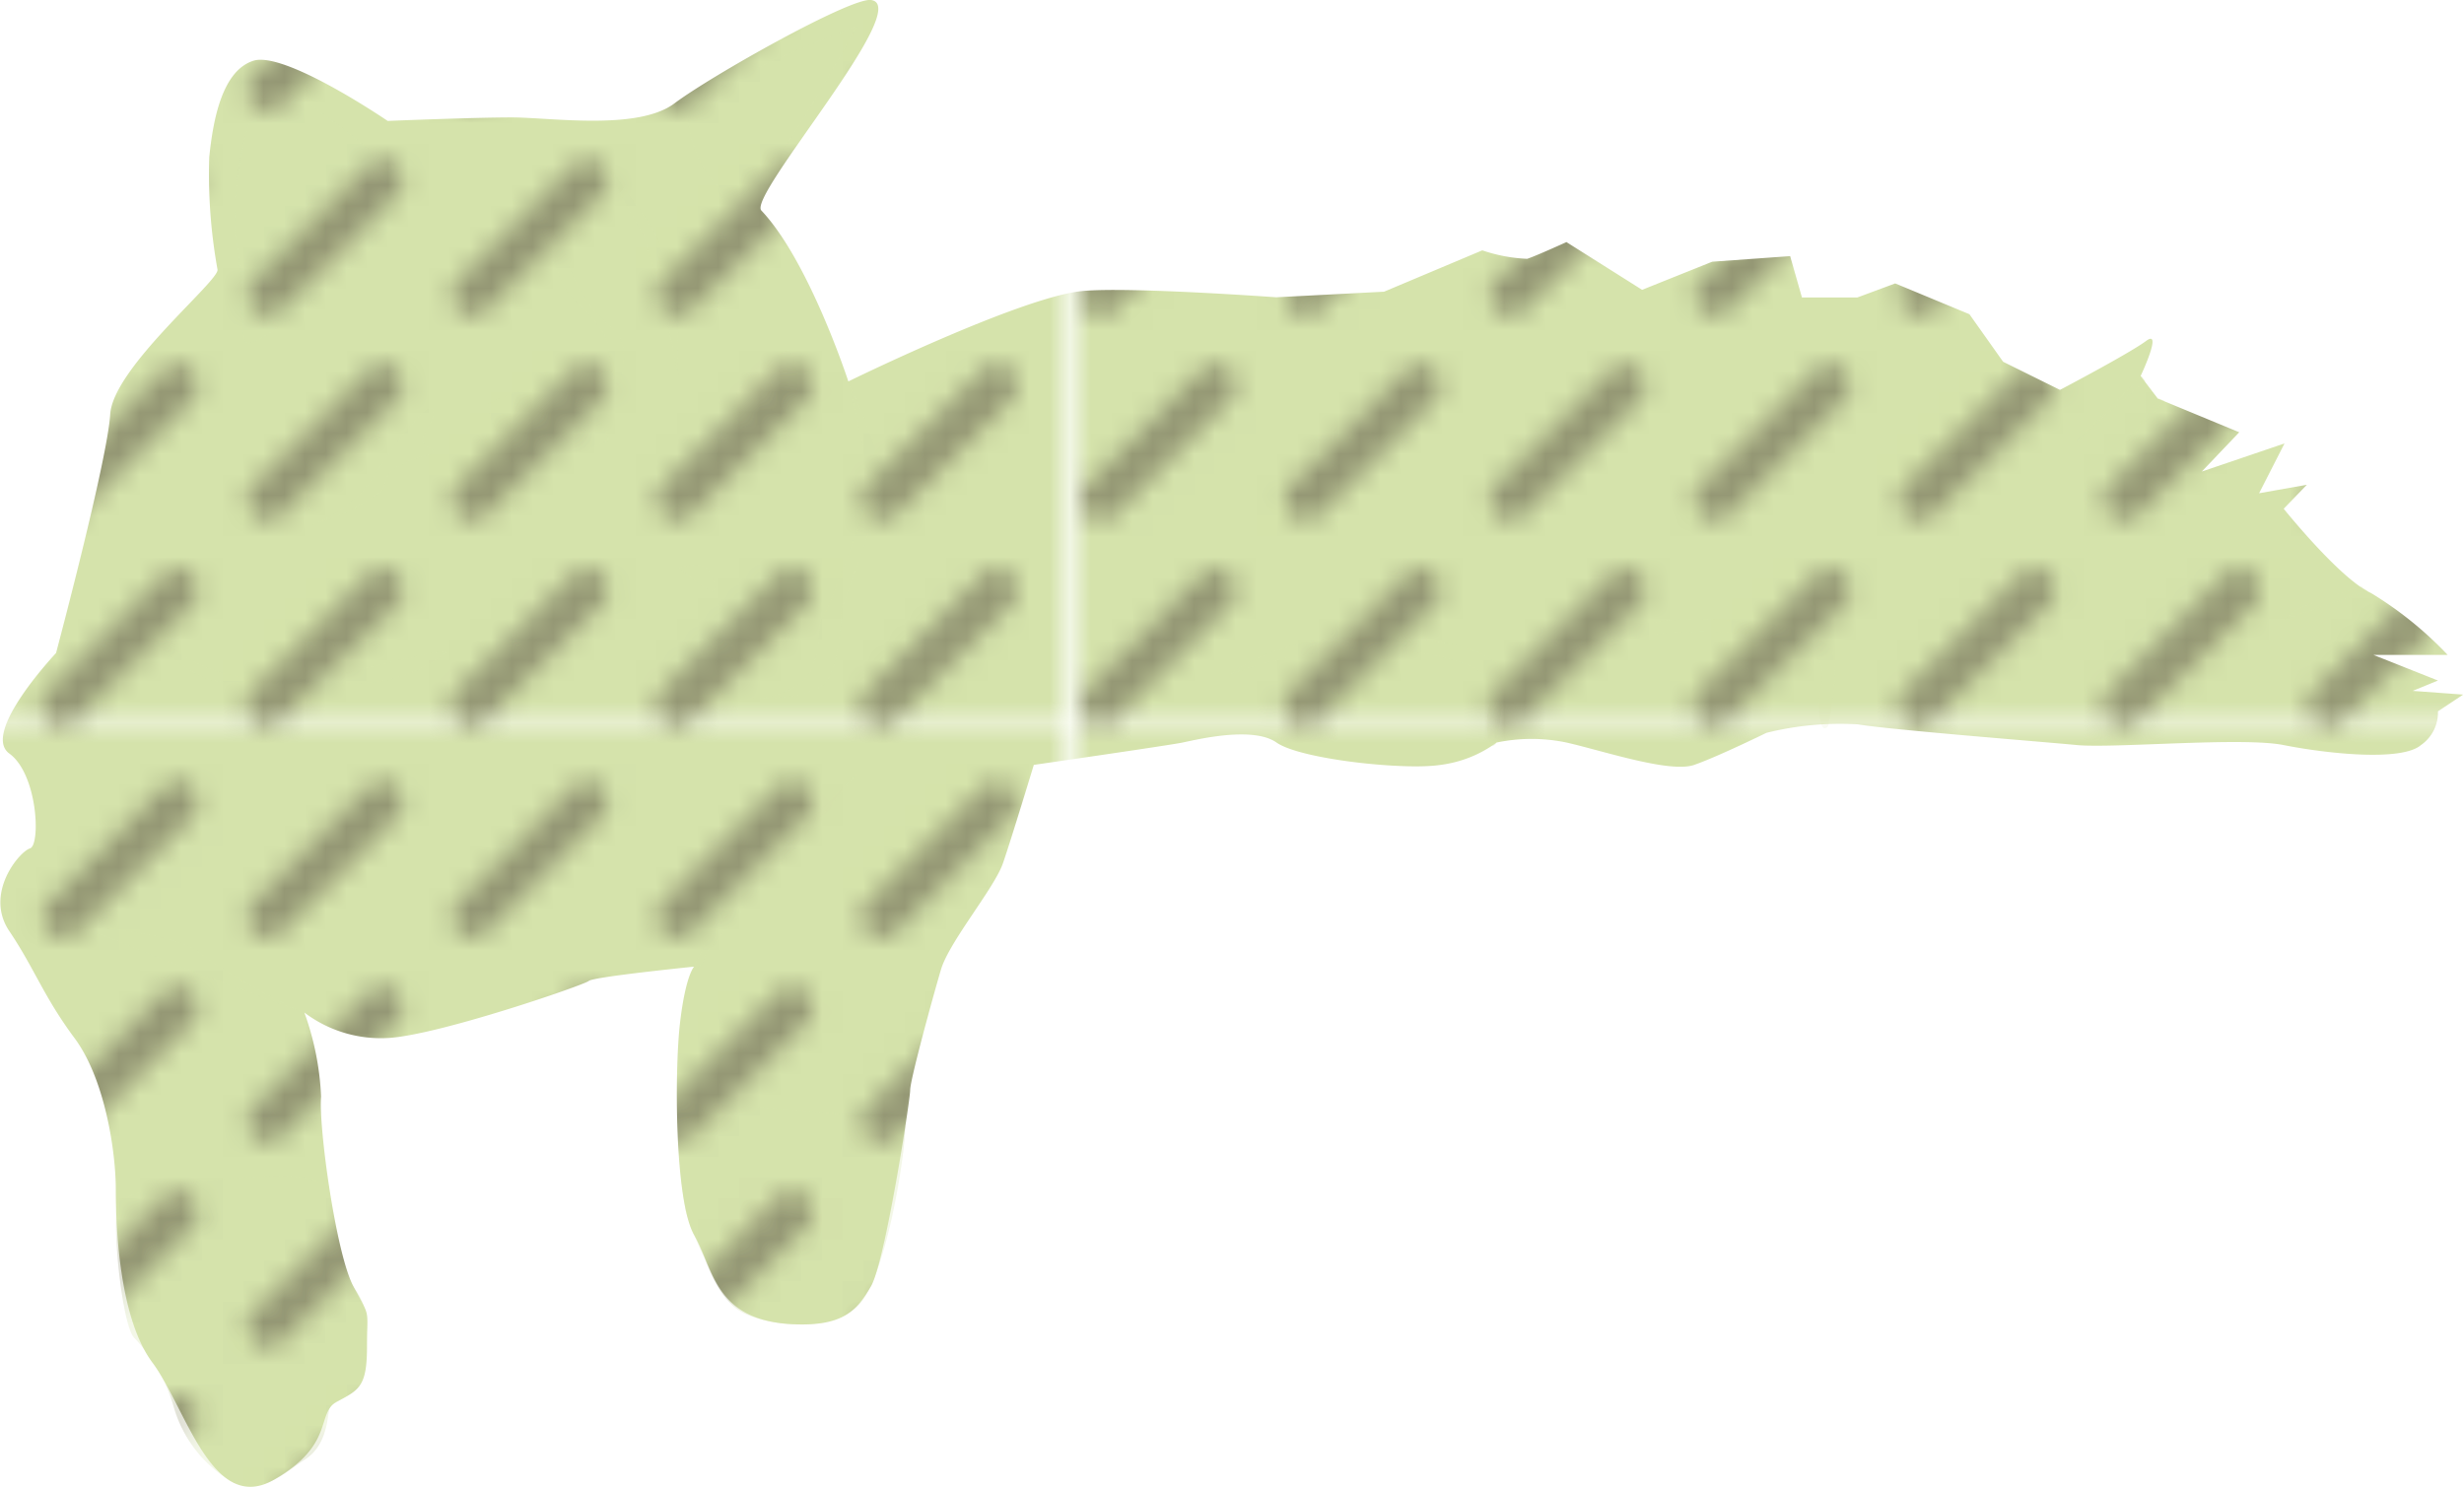 <svg id="Layer_4" data-name="Layer 4" xmlns="http://www.w3.org/2000/svg" xmlns:xlink="http://www.w3.org/1999/xlink" viewBox="0 0 119.17 71.93"><defs><style>.cls-1{fill:none;}.cls-2{fill:#d5e3ab;}.cls-3{fill:#959875;}.cls-4,.cls-5{fill:url(#New_Pattern_4);}.cls-5{opacity:0.54;}</style><pattern id="New_Pattern_4" data-name="New Pattern 4" width="69.32" height="39.61" patternTransform="translate(-18)" patternUnits="userSpaceOnUse" viewBox="0 0 69.32 39.61"><rect class="cls-1" width="69.32" height="39.61"/><rect class="cls-2" width="69.32" height="39.61"/><path class="cls-1" d="M.29,37.91a1,1,0,0,0-.29.71v-9.9a1,1,0,0,0,1.71.71l5.58-5.58a1,1,0,0,0-1.41-1.41L.29,28a1,1,0,0,0-.29.71v-9.9a1,1,0,0,0,1.71.71l5.58-5.58a1,1,0,0,0-1.41-1.41L.29,18.1a1,1,0,0,0-.29.71V8.9a1,1,0,0,0,1.71.71L7.29,4A1,1,0,0,0,5.88,2.61L.29,8.2A1,1,0,0,0,0,8.9V0H69.32V39.61h-8.9a1,1,0,0,0,.71-.29l5.58-5.58a1,1,0,0,0-1.41-1.41l-5.58,5.58a1,1,0,0,0,.71,1.71h-9.9a1,1,0,0,0,.71-.29l5.58-5.58a1,1,0,0,0-1.41-1.41l-5.58,5.58a1,1,0,0,0,.71,1.71h-9.9a1,1,0,0,0,.71-.29l5.58-5.58a1,1,0,0,0-1.41-1.41l-5.58,5.58a1,1,0,0,0,.71,1.71h-9.9a1,1,0,0,0,.71-.29L37,33.74a1,1,0,0,0-1.41-1.41L30,37.91a1,1,0,0,0,.71,1.71h-9.9a1,1,0,0,0,.71-.29l5.58-5.58a1,1,0,0,0-1.41-1.41L20.1,37.91a1,1,0,0,0,.71,1.71H10.9a1,1,0,0,0,.71-.29l5.58-5.58a1,1,0,0,0-1.41-1.41L10.2,37.91a1,1,0,0,0,.71,1.71H1a1,1,0,0,0,.71-.29l5.58-5.58a1,1,0,0,0-1.41-1.41ZM59.71,9.61a1,1,0,0,0,1.41,0L66.71,4A1,1,0,0,0,65.3,2.61L59.71,8.2A1,1,0,0,0,59.71,9.61Zm0,9.9a1,1,0,0,0,1.41,0l5.58-5.58a1,1,0,0,0-1.41-1.41L59.71,18.1A1,1,0,0,0,59.71,19.51Zm0,9.9a1,1,0,0,0,1.41,0l5.58-5.58a1,1,0,0,0-1.41-1.41L59.71,28A1,1,0,0,0,59.71,29.42ZM49.81,9.61a1,1,0,0,0,1.41,0L56.81,4a1,1,0,0,0-1.41-1.41L49.81,8.2A1,1,0,0,0,49.81,9.61Zm0,9.9a1,1,0,0,0,1.41,0l5.58-5.58a1,1,0,0,0-1.41-1.41L49.81,18.1A1,1,0,0,0,49.81,19.51Zm0,9.9a1,1,0,0,0,1.41,0l5.58-5.58a1,1,0,0,0-1.41-1.41L49.81,28A1,1,0,0,0,49.81,29.42ZM39.91,9.61a1,1,0,0,0,1.41,0L46.9,4a1,1,0,0,0-1.41-1.41L39.91,8.2A1,1,0,0,0,39.91,9.61Zm0,9.9a1,1,0,0,0,1.41,0l5.58-5.58a1,1,0,0,0-1.41-1.41L39.91,18.1A1,1,0,0,0,39.91,19.51Zm0,9.9a1,1,0,0,0,1.41,0l5.58-5.58a1,1,0,0,0-1.41-1.41L39.91,28A1,1,0,0,0,39.91,29.42ZM30,9.61a1,1,0,0,0,1.41,0L37,4a1,1,0,0,0-1.41-1.41L30,8.2A1,1,0,0,0,30,9.61Zm0,9.9a1,1,0,0,0,1.41,0L37,13.93a1,1,0,0,0-1.41-1.41L30,18.1A1,1,0,0,0,30,19.51Zm0,9.9a1,1,0,0,0,1.41,0L37,23.83a1,1,0,0,0-1.41-1.41L30,28A1,1,0,0,0,30,29.42ZM20.1,9.61a1,1,0,0,0,1.41,0L27.1,4a1,1,0,0,0-1.41-1.41L20.1,8.2A1,1,0,0,0,20.1,9.61Zm0,9.9a1,1,0,0,0,1.41,0l5.58-5.58a1,1,0,0,0-1.41-1.41L20.1,18.1A1,1,0,0,0,20.1,19.51Zm0,9.9a1,1,0,0,0,1.41,0l5.58-5.58a1,1,0,0,0-1.41-1.41L20.1,28A1,1,0,0,0,20.1,29.42ZM10.2,9.61a1,1,0,0,0,1.41,0L17.19,4a1,1,0,0,0-1.41-1.41L10.2,8.2A1,1,0,0,0,10.2,9.61Zm0,9.9a1,1,0,0,0,1.41,0l5.58-5.58a1,1,0,0,0-1.41-1.41L10.2,18.1A1,1,0,0,0,10.2,19.51Zm0,9.9a1,1,0,0,0,1.41,0l5.58-5.58a1,1,0,0,0-1.41-1.41L10.2,28A1,1,0,0,0,10.2,29.42Z"/><path class="cls-1" d="M.29,39.32A1,1,0,0,1,0,38.61v1H1A1,1,0,0,1,.29,39.32Z"/><path class="cls-3" d="M10.9,9.9a1,1,0,0,0,.71-.29L17.19,4a1,1,0,0,0-1.41-1.41L10.2,8.2A1,1,0,0,0,10.9,9.9Z"/><path class="cls-3" d="M1,9.9a1,1,0,0,0,.71-.29L7.29,4A1,1,0,0,0,5.88,2.61L.29,8.2A1,1,0,0,0,1,9.9Z"/><path class="cls-3" d="M20.81,9.9a1,1,0,0,0,.71-.29L27.1,4a1,1,0,0,0-1.41-1.41L20.1,8.2a1,1,0,0,0,.71,1.71Z"/><path class="cls-3" d="M30.71,9.9a1,1,0,0,0,.71-.29L37,4a1,1,0,0,0-1.41-1.41L30,8.2a1,1,0,0,0,.71,1.71Z"/><path class="cls-3" d="M40.61,9.9a1,1,0,0,0,.71-.29L46.9,4a1,1,0,0,0-1.41-1.41L39.91,8.2a1,1,0,0,0,.71,1.71Z"/><path class="cls-3" d="M50.52,9.9a1,1,0,0,0,.71-.29L56.81,4a1,1,0,0,0-1.41-1.41L49.81,8.2a1,1,0,0,0,.71,1.71Z"/><path class="cls-3" d="M60.42,9.9a1,1,0,0,0,.71-.29L66.71,4A1,1,0,0,0,65.3,2.61L59.71,8.2a1,1,0,0,0,.71,1.71Z"/><path class="cls-3" d="M10.9,19.81a1,1,0,0,0,.71-.29l5.58-5.58a1,1,0,0,0-1.41-1.41L10.2,18.1a1,1,0,0,0,.71,1.71Z"/><path class="cls-3" d="M1,19.81a1,1,0,0,0,.71-.29l5.58-5.58a1,1,0,0,0-1.41-1.41L.29,18.1A1,1,0,0,0,1,19.81Z"/><path class="cls-3" d="M20.81,19.81a1,1,0,0,0,.71-.29l5.58-5.58a1,1,0,0,0-1.41-1.41L20.1,18.1a1,1,0,0,0,.71,1.71Z"/><path class="cls-3" d="M30.71,19.81a1,1,0,0,0,.71-.29L37,13.93a1,1,0,0,0-1.41-1.41L30,18.1a1,1,0,0,0,.71,1.71Z"/><path class="cls-3" d="M40.61,19.81a1,1,0,0,0,.71-.29l5.58-5.58a1,1,0,0,0-1.41-1.41L39.91,18.1a1,1,0,0,0,.71,1.71Z"/><path class="cls-3" d="M50.52,19.81a1,1,0,0,0,.71-.29l5.58-5.58a1,1,0,0,0-1.41-1.41L49.81,18.1a1,1,0,0,0,.71,1.71Z"/><path class="cls-3" d="M60.42,19.81a1,1,0,0,0,.71-.29l5.58-5.58a1,1,0,0,0-1.41-1.41L59.71,18.1a1,1,0,0,0,.71,1.71Z"/><path class="cls-3" d="M10.9,29.71a1,1,0,0,0,.71-.29l5.58-5.58a1,1,0,0,0-1.41-1.41L10.2,28a1,1,0,0,0,.71,1.71Z"/><path class="cls-3" d="M1,29.71a1,1,0,0,0,.71-.29l5.58-5.58a1,1,0,0,0-1.41-1.41L.29,28A1,1,0,0,0,1,29.71Z"/><path class="cls-3" d="M20.81,29.71a1,1,0,0,0,.71-.29l5.58-5.58a1,1,0,0,0-1.41-1.41L20.1,28a1,1,0,0,0,.71,1.71Z"/><path class="cls-3" d="M30.71,29.71a1,1,0,0,0,.71-.29L37,23.83a1,1,0,0,0-1.41-1.41L30,28a1,1,0,0,0,.71,1.71Z"/><path class="cls-3" d="M40.61,29.71a1,1,0,0,0,.71-.29l5.58-5.58a1,1,0,0,0-1.41-1.41L39.91,28a1,1,0,0,0,.71,1.71Z"/><path class="cls-3" d="M50.52,29.71a1,1,0,0,0,.71-.29l5.58-5.58a1,1,0,0,0-1.41-1.41L49.81,28a1,1,0,0,0,.71,1.71Z"/><path class="cls-3" d="M60.42,29.71a1,1,0,0,0,.71-.29l5.58-5.58a1,1,0,0,0-1.41-1.41L59.71,28a1,1,0,0,0,.71,1.71Z"/><path class="cls-3" d="M17.19,33.74a1,1,0,0,0-1.41-1.41L10.2,37.91a1,1,0,1,0,1.41,1.41Z"/><path class="cls-3" d="M1,39.61a1,1,0,0,0,.71-.29l5.58-5.58a1,1,0,0,0-1.41-1.41L.29,37.91A1,1,0,0,0,1,39.61Z"/><path class="cls-3" d="M27.1,33.74a1,1,0,0,0-1.41-1.41L20.1,37.91a1,1,0,1,0,1.41,1.41Z"/><path class="cls-3" d="M37,33.74a1,1,0,0,0-1.41-1.41L30,37.91a1,1,0,1,0,1.41,1.41Z"/><path class="cls-3" d="M46.9,33.74a1,1,0,0,0-1.41-1.41l-5.58,5.58a1,1,0,1,0,1.41,1.41Z"/><path class="cls-3" d="M56.81,33.74a1,1,0,0,0-1.41-1.41l-5.58,5.58a1,1,0,1,0,1.41,1.41Z"/><path class="cls-3" d="M66.71,33.74a1,1,0,0,0-1.41-1.41l-5.58,5.58a1,1,0,1,0,1.41,1.41Z"/></pattern></defs><title>cat-hover</title><path class="cls-4" d="M41.87,4.55c-1-.12-7.73,3.67-9.5,5s-6,.68-7.87.68-6,.17-6,.17S13.52,7,12,7.49s-1.95,2.9-2.13,4.67a26,26,0,0,0,.4,5.43c.1.54-5.05,4.74-5.19,7S2.46,36.14,2.46,36.14-1.18,40,.2,41s1.52,4.43,1,4.59-2.22,2.19-1,4,1.65,3.15,3.15,5.17,2,5.55,2,7.31.15,6.22,1.77,8.39S10,77.85,13,76.13s2-3.25,3.08-3.8,1.42-.77,1.42-2.66.19-1.31-.66-2.9S15.15,59,15.28,57.6a13.67,13.67,0,0,0-.81-4.07,6.13,6.13,0,0,0,4.07,1.23C21,54.61,28,52.2,28.23,52s5.09-.69,5.09-.69-.41.41-.68,2.71-.27,8.6.68,10.27,1,4,4.48,4.3c2.76.2,3.39-.67,4.07-1.81s1.9-9,1.9-9.5,1.09-4.48,1.49-5.83,2.58-3.93,3-5.15,1.49-4.75,1.49-4.75,6.51-.94,7.19-1.08,3.4-.81,4.55,0,6.17,1.35,7.93,1.08a5.81,5.81,0,0,0,2.71-1.08,8.23,8.23,0,0,1,3.39,0c1.76.4,5,1.49,6.17,1.08S85.18,40,85.18,40a14.72,14.72,0,0,1,4.43-.41c1.63.27,8.82.83,10.58,1s8-.4,10,0,5.7.82,6.65,0a1.92,1.92,0,0,0,.82-1.63l1.22-.81-2.44-.18,1.22-.5-3.12-1.24h3.59a17.76,17.76,0,0,0-3.72-3c-1.49-.68-4.21-4.07-4.21-4.07L111.32,28l-2.31.41L110.24,26l-4,1.36,1.81-1.9-3.94-1.63-.83-1.09s1.09-2.31.27-1.7-4.17,2.37-4.17,2.37l-2.75-1.36L95,19.75l-3.59-1.49-1.83.68H86.9l-.57-2-3.77.27-3.39,1.36-3.66-2.31s-1.49.68-1.9.81a7.72,7.72,0,0,1-2.17-.41l-4.75,2-5.22.27s-7.17-.52-9.39-.3c-3,.3-11.3,4.37-11.3,4.37s-1.9-5.83-4.21-8.27C35.92,14,44,4.81,41.87,4.55Z" transform="translate(0.25 -4.55)"/><path class="cls-5" d="M17.69,11.88s-3.76-3.26-4.88-3.05-2,5.49-1.63,7.43.1,3.87.41,4.78,6.27-4.48,7-5.39S17.69,11.88,17.69,11.88Z" transform="translate(0.25 -4.55)"/><path class="cls-5" d="M41.19,5.82s-8,3-8.14,4.23,1,3.84,2.34,4S41.19,5.82,41.19,5.82Z" transform="translate(0.25 -4.55)"/><path class="cls-4" d="M29.19,25.82c-1.53-4.24-5.8-1.73-5.8-1.73a2.46,2.46,0,0,0,2.68,2.41A5.28,5.28,0,0,0,29.19,25.82Z" transform="translate(0.25 -4.55)"/><path class="cls-4" d="M35.22,25.28c-.47-2.92,2.75-3.8,2.75-3.8C39.66,25.28,35.22,25.28,35.22,25.28Z" transform="translate(0.25 -4.55)"/><path class="cls-4" d="M25.8,24.24c-.07.3-.1,1.76.21,1.76s.16-1.28,0-1.77A.12.12,0,0,0,25.8,24.24Z" transform="translate(0.25 -4.55)"/><path class="cls-4" d="M37.07,24.52a3.62,3.62,0,0,0,0-1.83c0-.06-.09,0-.09,0a3.46,3.46,0,0,0,.09,1.81" transform="translate(0.25 -4.55)"/><path class="cls-4" d="M34.2,35.08a27.41,27.41,0,0,1-2.37,2c-.75.47,1.76-1,2.37-.9s1.9.43,1.9.43S35,35.69,34.2,35.08Z" transform="translate(0.25 -4.55)"/><path class="cls-4" d="M32.54,32s1.08-.25,1.36,0,.53,1,.37,1.15S32.54,32,32.54,32Z" transform="translate(0.25 -4.55)"/><path class="cls-4" d="M3,49.32c-.91-.13,5.19.2,6.41,1.32a29.53,29.53,0,0,0,5,2.88L8.75,51.41C7.21,50.85,4.46,49.52,3,49.32Z" transform="translate(0.25 -4.55)"/><path class="cls-4" d="M33.32,51.36C34,48.91,41.19,42,41.19,42L33.9,50.64C33.8,51.4,33.32,51.36,33.32,51.36Z" transform="translate(0.25 -4.55)"/><path class="cls-4" d="M59.33,37.14c-.35.13,2-1.77,6.34-1.79,2.71,0,5.63.34,6.51,1.39.59.7-.07,3.77-.07,3.77s-.34.54-.44-.69.68-2.23-.54-2.92C69.34,35.9,64.11,35.35,59.33,37.14Z" transform="translate(0.25 -4.55)"/><path class="cls-4" d="M75.39,36.29c-.35.13,2-1.77,6.34-1.79,2.71,0,5.63.34,6.51,1.39.59.7-.07,3.77-.07,3.77s-.34.54-.44-.69.68-2.23-.54-2.92C85.4,35,80.17,34.5,75.39,36.29Z" transform="translate(0.25 -4.55)"/><path class="cls-4" d="M103.32,22.73l-3.16,3.19c1.53-1.43,3.35-2.93,3.35-2.93Z" transform="translate(0.25 -4.55)"/><path class="cls-4" d="M104.15,23.82s-2.18,3-2.08,2.85c.56-.71,2.36-2.73,2.36-2.73Z" transform="translate(0.25 -4.55)"/><path class="cls-4" d="M114,32.91A22.62,22.62,0,0,0,110.89,34l-.71.54,4.09-1.41-.29-.18" transform="translate(0.25 -4.55)"/><path class="cls-4" d="M25.35,14a36.41,36.41,0,0,0,1.75,4.52c.5.75,2.05,1.87,2.09,2.94a4.92,4.92,0,0,0,.45,1.87s.88-2.17-.45-3.06a6.36,6.36,0,0,1-2.09-3.55A14.27,14.27,0,0,0,25.35,14Z" transform="translate(0.25 -4.55)"/><path class="cls-4" d="M29.19,12.17c-.21.63,2.73,3.66,2.51,4.58s.92,3.3.85,3.8a20.64,20.64,0,0,0,0,2.12l-.85-4-.83-2.77a27.05,27.05,0,0,1-1.69-3.21A2.33,2.33,0,0,0,29.19,12.17Z" transform="translate(0.25 -4.55)"/><path class="cls-4" d="M20.66,24.33c-.27-.42-2.4,2.47-2.86,3.34a6.33,6.33,0,0,1-2.91,2.25,9.72,9.72,0,0,0,3.33-1.62c.16-.14.13-.79.59-1.08a5.66,5.66,0,0,1,1.85-.71c.25-.42-.7-.25-.44-.83C20.36,25.36,20.9,24.69,20.66,24.33Z" transform="translate(0.25 -4.55)"/><path class="cls-4" d="M21.35,36.11c0-.25-4.25.88-5.12,1s-4.47,1.06-7.52-.81c-1.08-.67-1.73-1-1.73-1s1.81,2.17,3.69,2.26,5.65.09,7.1,0A7.13,7.13,0,0,0,21.35,36.11Z" transform="translate(0.25 -4.55)"/><path class="cls-4" d="M40.78,23s1.15,4.79,1,5.46-1.37,4-2,5.46a2.66,2.66,0,0,1-.29.58c-.25.21.1,2.39-1.16,3.17a3.74,3.74,0,0,1-2.25.66s2.62.1,3.49-.66.88-3.63.88-3.63,2-5.51,2-6C42.52,26.7,40.78,23,40.78,23Z" transform="translate(0.25 -4.55)"/><path class="cls-4" d="M5.38,62.92c.09-1.12,8.08-1.72,9.19-1.38l1.07.32s.5,4,1.17,4.91A2.92,2.92,0,0,1,17.48,69a7.78,7.78,0,0,1-.33,2.52,5,5,0,0,1-1.38,1c-.24.14,0,1.84-1.3,2.65-1.08.7-1.75,1.53-3.44,1.09a6.16,6.16,0,0,1-2.89-3.69,8.12,8.12,0,0,0-1.92-3.33C5.71,68.64,5.24,64.7,5.38,62.92Z" transform="translate(0.25 -4.55)"/><path class="cls-4" d="M32.54,57.86a28.8,28.8,0,0,0,.38,5.28,15.41,15.41,0,0,0,.84,2.14c.27.6.77,2.16,1.92,2.77s4.24,1,5.58-.35,2.27-7.25,2.27-8.63C43.54,58.43,32.54,57.86,32.54,57.86Z" transform="translate(0.25 -4.55)"/></svg>